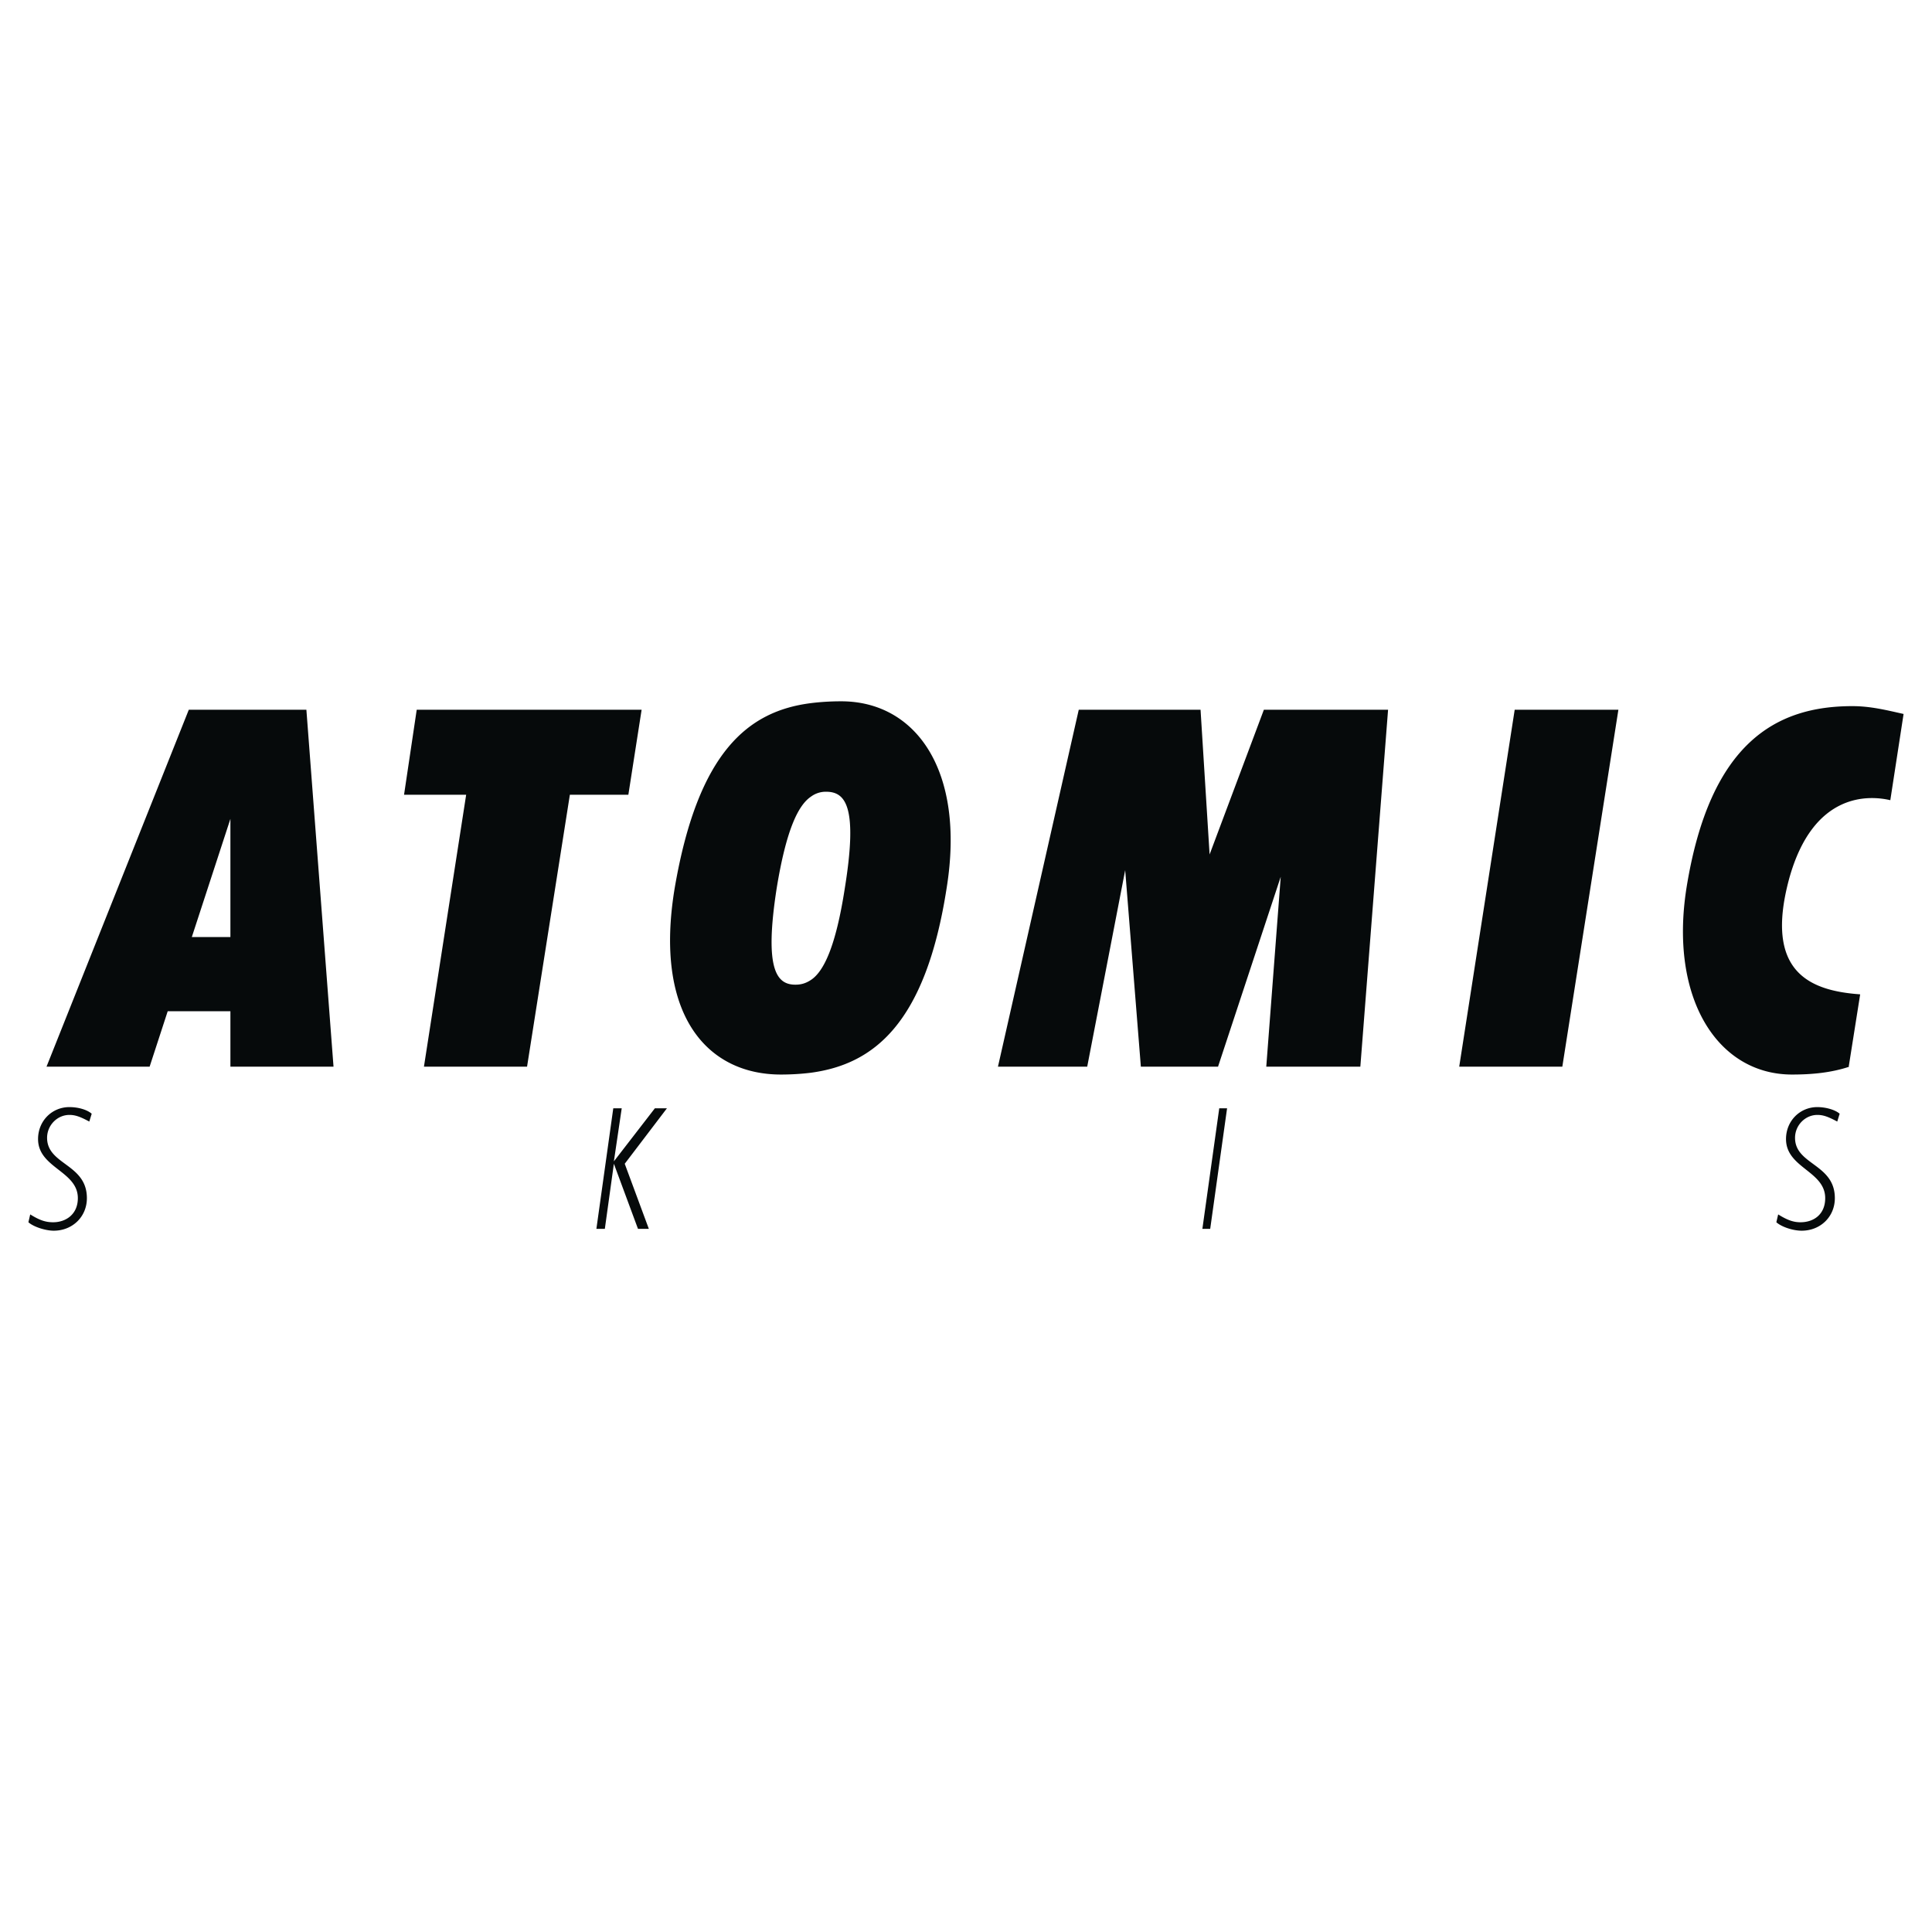 <!--?xml version="1.0" standalone="no"?--><svg xmlns="http://www.w3.org/2000/svg" viewBox="0 0 192.756 192.756"><title>Atomic Skis - SVG vector logo - www.oklogos.com</title><g fill-rule="evenodd" clip-rule="evenodd"><path fill="#fff" d="M0 0h192.756v192.756H0V0z"/><path d="M3.797 113.643c0 2.889 3.97 3.189 3.97 5.896 0 1.623-1.203 2.406-2.466 2.406-.722 0-1.324-.182-2.286-.783l-.181.783c.542.48 1.745.842 2.526.842 1.865 0 3.309-1.385 3.309-3.248 0-3.43-3.971-3.309-3.971-6.016 0-1.264 1.023-2.287 2.226-2.287.602 0 1.083.182 1.985.662l.24-.781c-.481-.422-1.384-.662-2.226-.662-1.742 0-3.126 1.383-3.126 3.188zM64.014 70.812H41.576l-1.264 8.481h6.197l-4.212 27.131h10.287l4.271-27.131h5.836l1.323-8.481zM21.062 70.812h-2.226L4.64 106.424h10.287l1.805-5.533h6.256v5.533h10.287l-2.707-35.612h-9.506zm1.925 22.679h-3.85l1.925-5.896 1.925-5.896v11.792zM65.338 110.574l-4.091 5.295.782-5.295h-.842l-1.685 12.031h.843l.902-6.496 2.406 6.496h1.083l-2.406-6.496 4.211-5.535h-1.203zM178.191 113.643c0 2.889 3.91 3.189 3.91 5.896 0 1.623-1.143 2.406-2.467 2.406-.662 0-1.264-.182-2.225-.783l-.182.783c.541.48 1.684.842 2.527.842 1.865 0 3.309-1.385 3.309-3.248 0-3.43-3.971-3.309-3.971-6.016 0-1.264 1.023-2.287 2.225-2.287.604 0 1.084.182 1.986.662l.24-.781c-.48-.422-1.443-.662-2.227-.662-1.742 0-3.125 1.383-3.125 3.188zM145.586 106.424h10.287l5.594-35.612h-10.346l-5.535 35.612zM184.809 70.451c-7.52 0-14.197 3.549-16.543 18.107-1.744 11.008 3.068 18.649 10.527 18.649 1.984 0 3.91-.182 5.715-.783h-.061l1.143-7.219c-5.113-.361-9.564-2.285-7.098-11.489 2.406-8.783 8.061-8.362 10.105-7.881l1.324-8.603c-1.624-.36-3.247-.781-5.112-.781zM120.682 85.25l-.903-14.438h-12.152l-8.061 35.612h8.905l3.789-19.611 1.564 19.611h7.699l6.256-18.949-1.443 18.949h9.385l2.767-35.612h-12.392l-5.414 14.438zM119.961 122.605h.781l1.684-12.031h-.781l-1.684 12.031zM83.926 69.969c-1.022 0-2.046.061-3.008.181-6.196.782-11.25 4.752-13.596 18.408-2.105 12.573 3.128 18.649 10.588 18.649 1.022 0 2.045-.061 3.008-.182 6.196-.842 11.43-4.812 13.535-18.467 1.865-11.671-3.068-18.589-10.527-18.589zm.361 18.649c-.902 5.835-2.105 8.302-3.368 9.144-.542.361-1.023.48-1.564.48-1.865 0-3.128-1.504-1.865-9.624.962-5.896 2.166-8.302 3.429-9.144a2.47 2.47 0 0 1 1.503-.481c1.925 0 3.188 1.444 1.865 9.625z" fill="#060a0b"/></g></svg>
